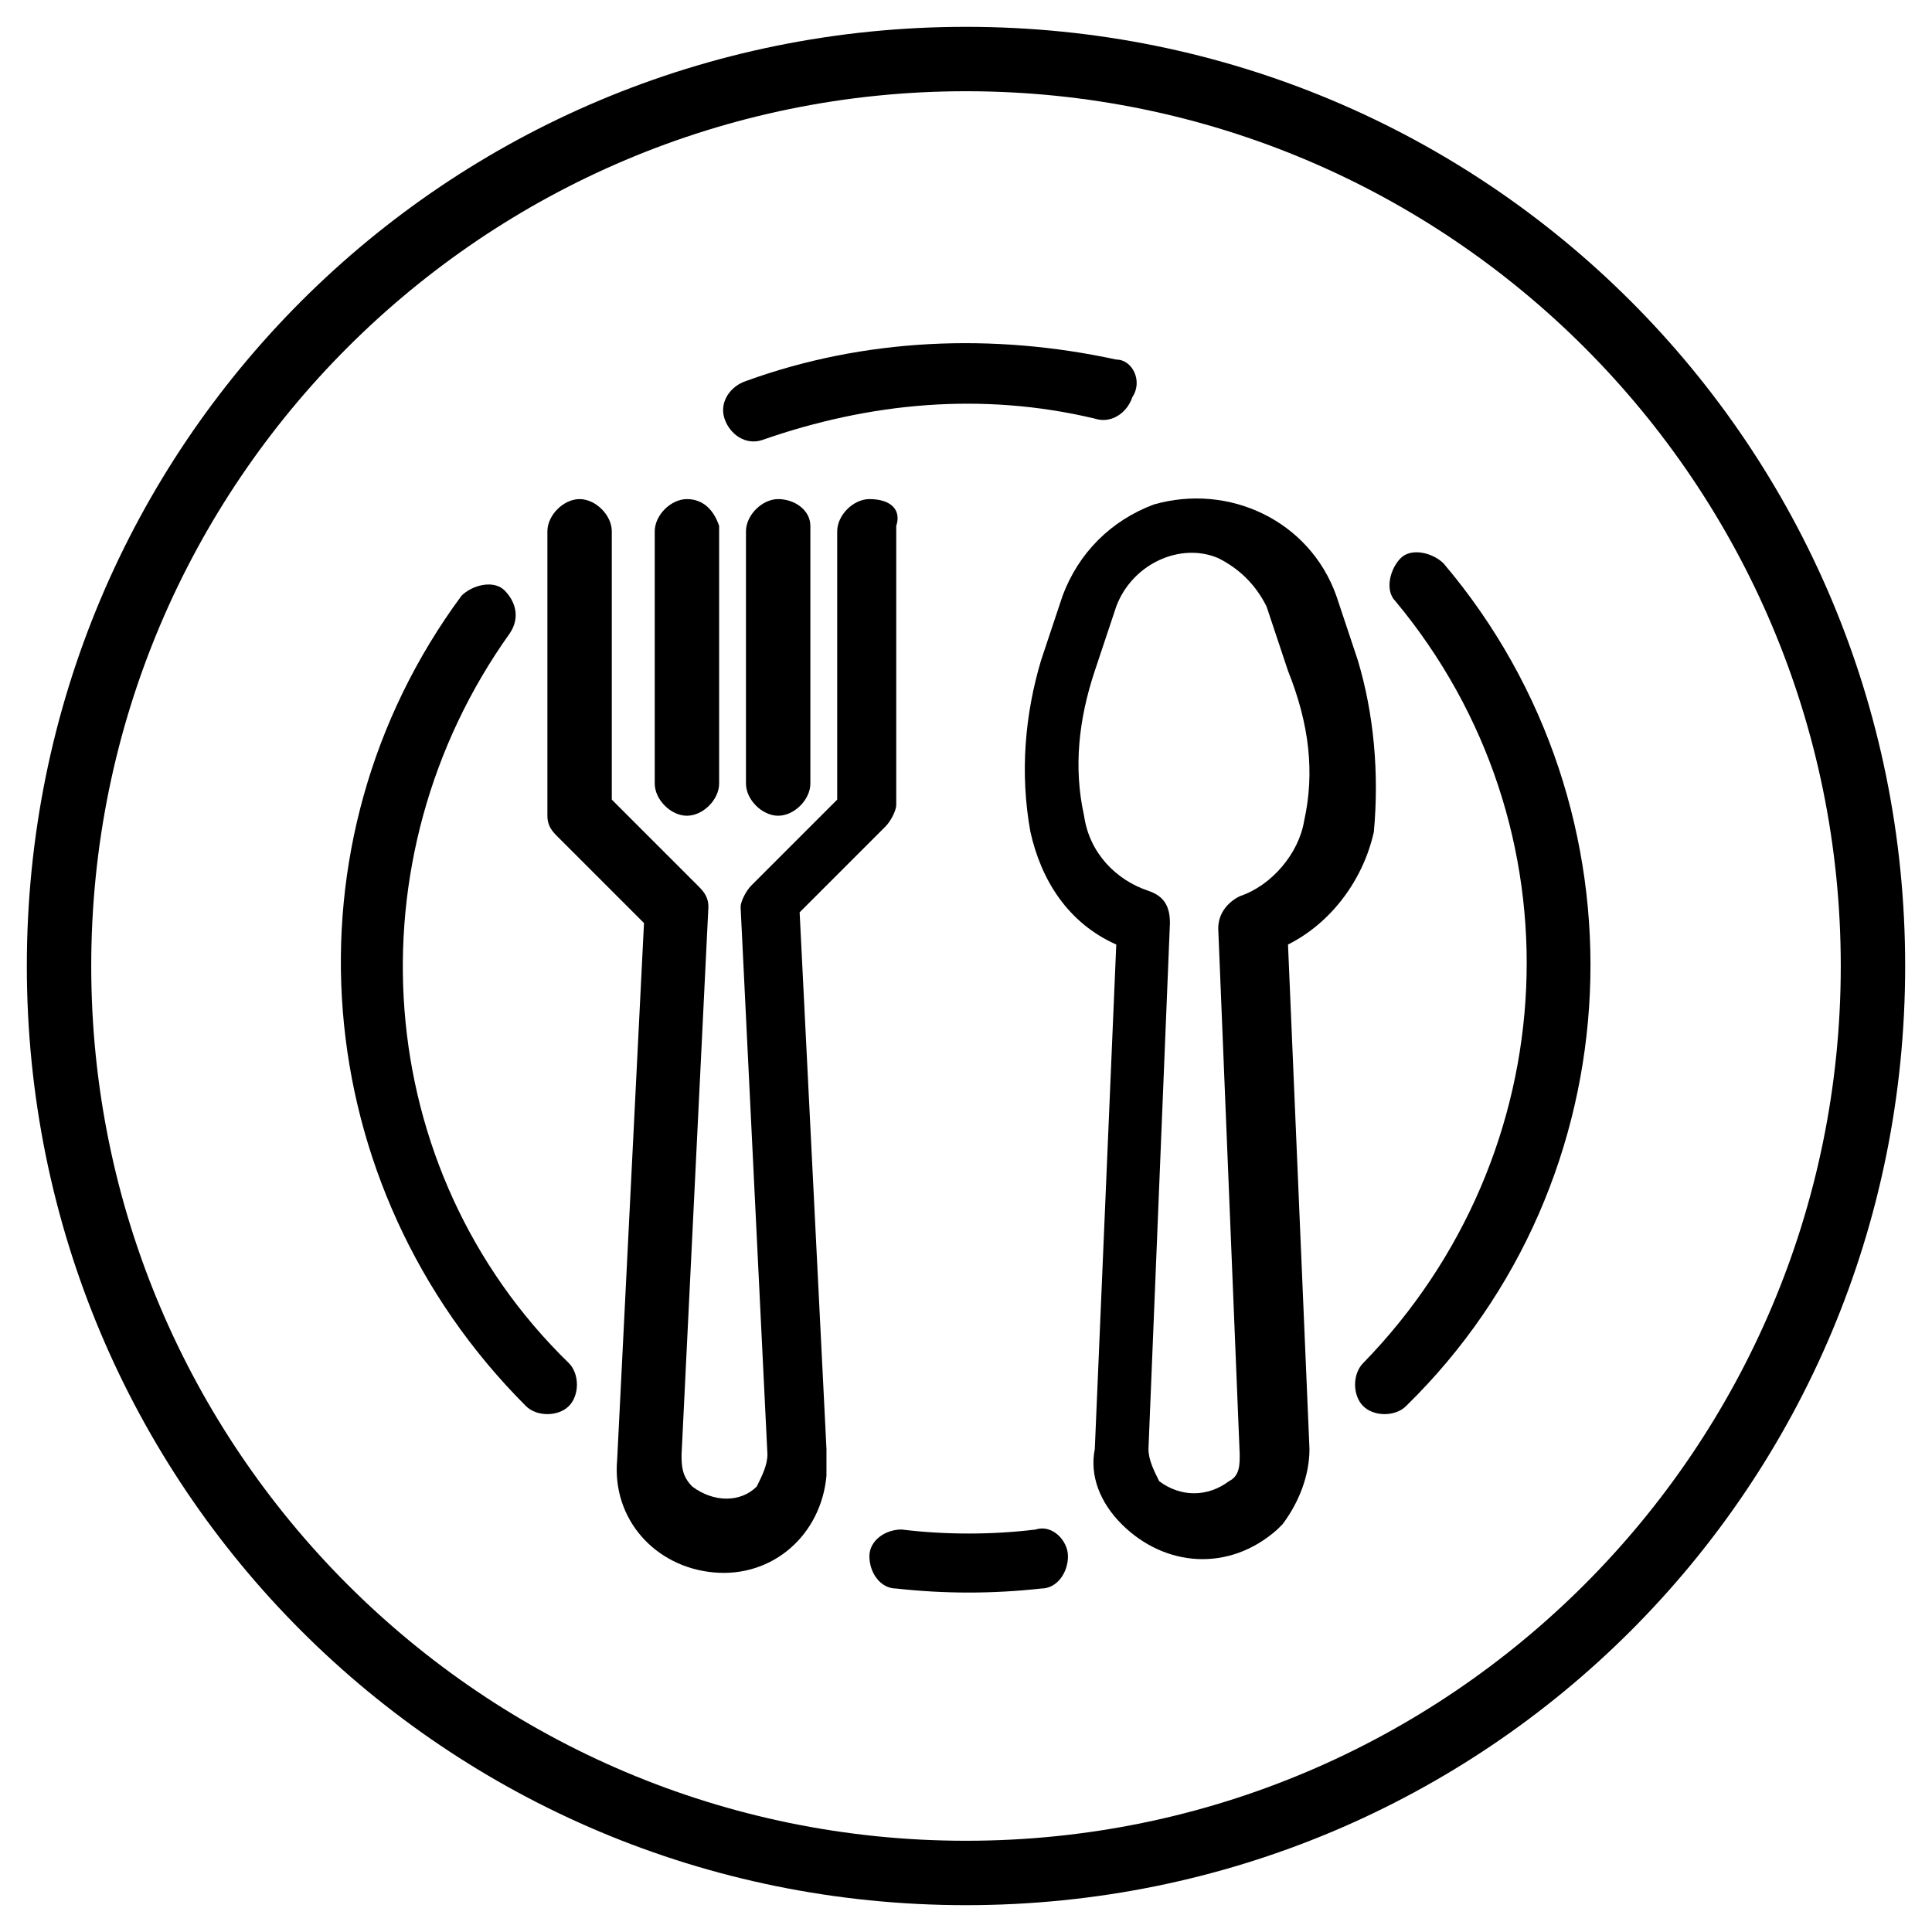 <svg xmlns="http://www.w3.org/2000/svg" viewBox="0 0 36 36">
<g>
    <path d="M25.3,12.3l-0.4-1.2c-0.5-1.4-2-2.1-3.4-1.7c-0.8,0.3-1.4,0.9-1.7,1.7l-0.4,1.2c-0.3,1-0.4,2.1-0.2,3.2c0.2,0.9,0.7,1.7,1.6,2.1L20.4,27c-0.1,0.5,0.1,1,0.5,1.4c0.8,0.8,2,0.9,2.9,0.1c0,0,0.1-0.1,0.1-0.1c0.3-0.4,0.5-0.9,0.5-1.4l-0.4-9.4c0.8-0.4,1.4-1.2,1.6-2.1C25.7,14.4,25.6,13.3,25.3,12.3L25.3,12.3z M24.3,15.3c-0.1,0.6-0.6,1.2-1.2,1.4c-0.2,0.1-0.4,0.3-0.4,0.6l0.4,9.8c0,0.2,0,0.4-0.2,0.5c-0.4,0.3-0.9,0.3-1.3,0c-0.1-0.2-0.2-0.4-0.2-0.6l0.4-9.8c0-0.3-0.1-0.5-0.4-0.6c-0.6-0.2-1.1-0.7-1.2-1.4c-0.2-0.9-0.1-1.8,0.2-2.7l0.4-1.2c0.3-0.8,1.2-1.2,1.9-0.9c0.4,0.2,0.7,0.5,0.9,0.9l0.4,1.2C24.4,13.5,24.5,14.4,24.3,15.3L24.3,15.3z"></path>
    <path d="M16.2,9.3c-0.3,0-0.6,0.3-0.6,0.6v5l-1.6,1.6c-0.1,0.1-0.2,0.3-0.2,0.4l0.5,10.2c0,0.2-0.1,0.4-0.2,0.6c-0.3,0.3-0.8,0.3-1.2,0c0,0,0,0,0,0l0,0c-0.2-0.2-0.2-0.4-0.2-0.6l0.5-10.2c0-0.2-0.1-0.3-0.2-0.4l-1.6-1.6v-5c0-0.3-0.3-0.6-0.6-0.6c-0.3,0-0.6,0.3-0.6,0.6v5.3c0,0.2,0.1,0.3,0.2,0.4l1.6,1.6l-0.5,10c-0.1,1.1,0.7,2,1.8,2.1s2-0.7,2.1-1.8c0,0,0-0.1,0-0.1V27l-0.5-10l1.6-1.6c0.1-0.1,0.2-0.3,0.2-0.4V9.8C16.8,9.5,16.6,9.3,16.2,9.3L16.2,9.3z"></path>
    <path d="M12.8,9.3c-0.3,0-0.6,0.3-0.6,0.6v4.7c0,0.3,0.3,0.6,0.6,0.6c0.3,0,0.6-0.3,0.6-0.6V9.8C13.3,9.5,13.1,9.3,12.8,9.3C12.8,9.3,12.8,9.3,12.8,9.3L12.8,9.3z"></path>
    <path d="M14.5,9.3c-0.3,0-0.6,0.3-0.6,0.6v4.7c0,0.3,0.3,0.6,0.6,0.6c0.3,0,0.6-0.3,0.6-0.6V9.8C15.1,9.5,14.8,9.3,14.5,9.3C14.5,9.3,14.5,9.3,14.5,9.3L14.5,9.3z"></path>
    <path d="M18,0.5C8.3,0.5,0.5,8.3,0.5,18S8.3,35.5,18,35.5S35.5,27.7,35.5,18S27.7,0.5,18,0.5z M18,34.3C9,34.3,1.7,27,1.7,18S9,1.7,18,1.7S34.3,9,34.3,18l0,0C34.3,27,27,34.3,18,34.3z"></path>
    <path d="M19.9,29c0-0.3-0.3-0.6-0.6-0.5c0,0,0,0,0,0h0c-0.8,0.1-1.7,0.1-2.5,0c-0.3,0-0.6,0.2-0.6,0.5c0,0.3,0.2,0.6,0.5,0.6c0.9,0.1,1.8,0.1,2.7,0C19.7,29.6,19.9,29.3,19.9,29C19.9,29,19.9,29,19.9,29L19.9,29z"></path>
    <path d="M26.9,10.5c-0.2-0.2-0.6-0.3-0.8-0.1c0,0,0,0,0,0c-0.2,0.2-0.3,0.6-0.1,0.8c0,0,0,0,0,0c3.5,4.2,3.2,10.3-0.6,14.2c-0.2,0.2-0.2,0.6,0,0.8s0.6,0.2,0.8,0C30.5,22,30.8,15.1,26.9,10.5L26.9,10.5z"></path>
    <path d="M10.6,25.4C6.9,21.8,6.5,16,9.5,11.8c0.2-0.3,0.1-0.6-0.1-0.8s-0.6-0.1-0.8,0.1l0,0l0,0c-3.4,4.6-2.9,11,1.2,15.1c0.2,0.2,0.6,0.2,0.8,0C10.8,26,10.8,25.6,10.6,25.4L10.6,25.4z"></path>
    <path d="M20.8,6.7c-2.3-0.5-4.7-0.4-6.9,0.4c-0.3,0.1-0.5,0.4-0.4,0.7c0.1,0.3,0.4,0.5,0.7,0.4c0,0,0,0,0,0c2-0.7,4.1-0.9,6.2-0.4c0.3,0.1,0.6-0.1,0.7-0.4C21.3,7.1,21.1,6.7,20.8,6.7z"></path>
</g>
</svg>